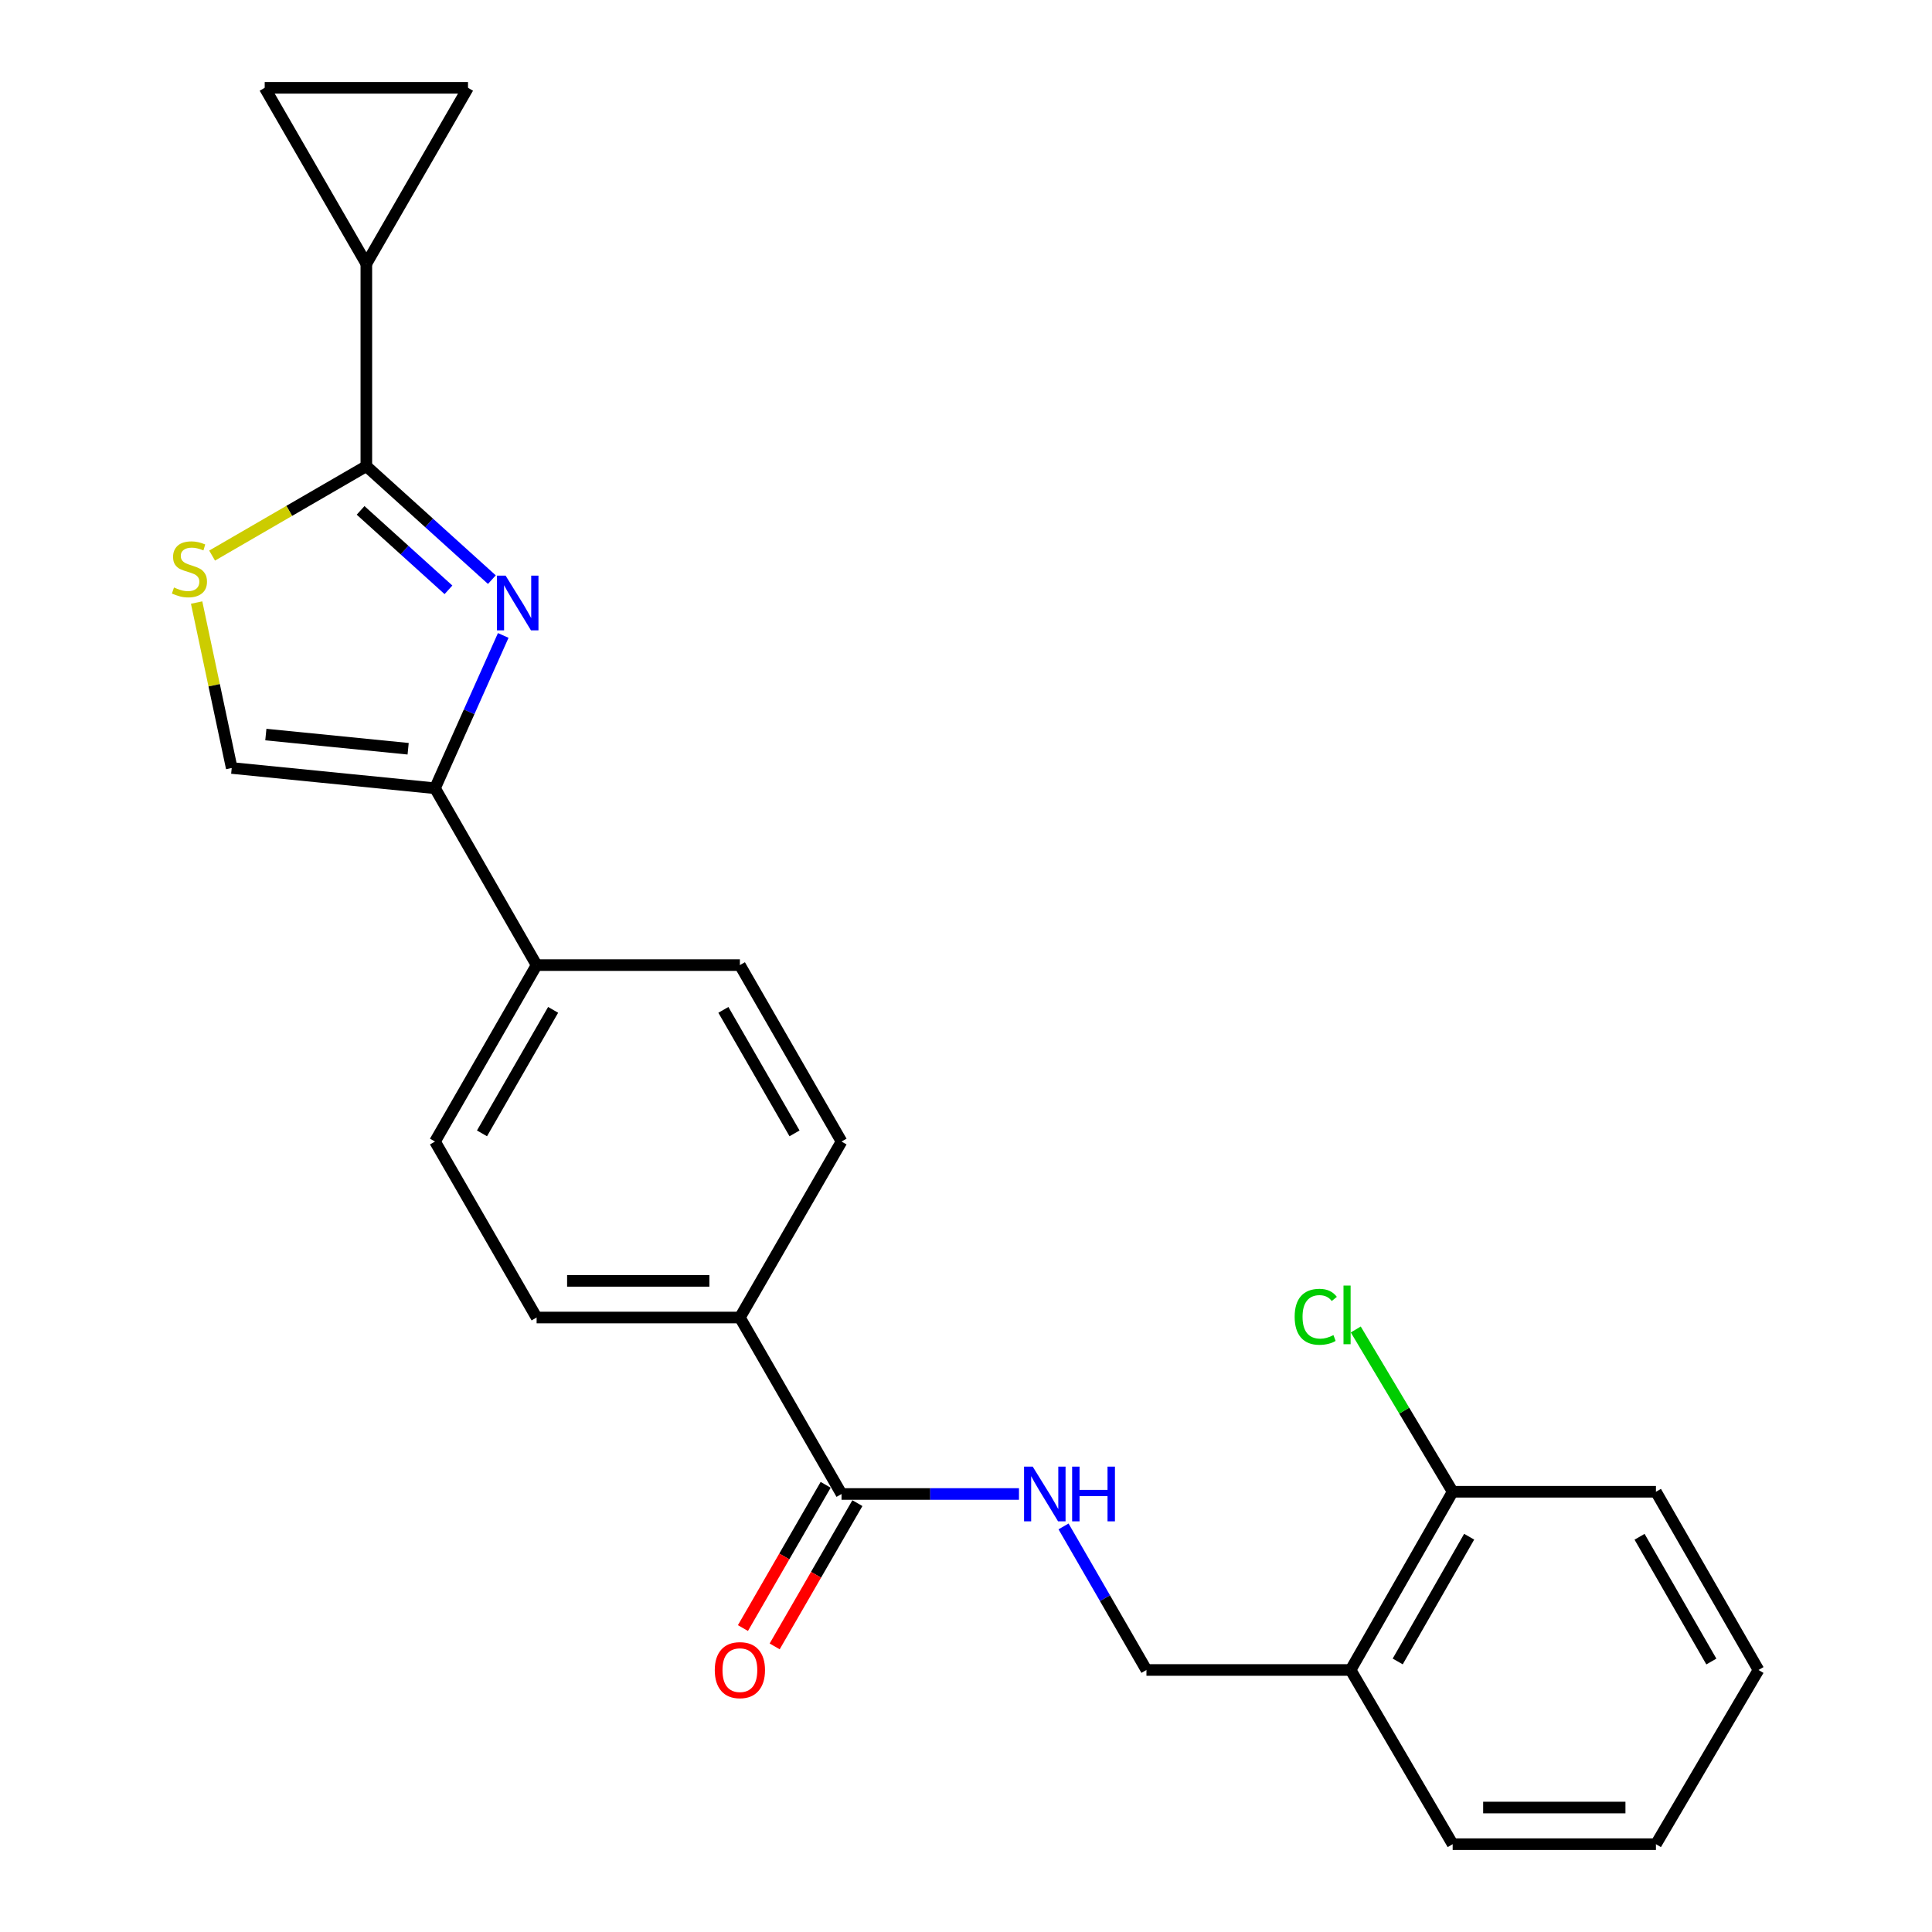 <?xml version='1.0' encoding='iso-8859-1'?>
<svg version='1.1' baseProfile='full'
              xmlns='http://www.w3.org/2000/svg'
                      xmlns:rdkit='http://www.rdkit.org/xml'
                      xmlns:xlink='http://www.w3.org/1999/xlink'
                  xml:space='preserve'
width='1000px' height='1000px' viewBox='0 0 1000 1000'>
<!-- END OF HEADER -->
<rect style='opacity:1.0;fill:#FFFFFF;stroke:none' width='1000' height='1000' x='0' y='0'> </rect>
<path class='bond-0' d='M 254.59,300.024 L 222.104,270.658' style='fill:none;fill-rule:evenodd;stroke:#0000FF;stroke-width:6px;stroke-linecap:butt;stroke-linejoin:miter;stroke-opacity:1' />
<path class='bond-0' d='M 222.104,270.658 L 189.617,241.291' style='fill:none;fill-rule:evenodd;stroke:#000000;stroke-width:6px;stroke-linecap:butt;stroke-linejoin:miter;stroke-opacity:1' />
<path class='bond-0' d='M 232.124,305.286 L 209.383,284.73' style='fill:none;fill-rule:evenodd;stroke:#0000FF;stroke-width:6px;stroke-linecap:butt;stroke-linejoin:miter;stroke-opacity:1' />
<path class='bond-0' d='M 209.383,284.73 L 186.642,264.173' style='fill:none;fill-rule:evenodd;stroke:#000000;stroke-width:6px;stroke-linecap:butt;stroke-linejoin:miter;stroke-opacity:1' />
<path class='bond-1' d='M 260.475,328.905 L 242.814,368.452' style='fill:none;fill-rule:evenodd;stroke:#0000FF;stroke-width:6px;stroke-linecap:butt;stroke-linejoin:miter;stroke-opacity:1' />
<path class='bond-1' d='M 242.814,368.452 L 225.153,407.999' style='fill:none;fill-rule:evenodd;stroke:#000000;stroke-width:6px;stroke-linecap:butt;stroke-linejoin:miter;stroke-opacity:1' />
<path class='bond-2' d='M 189.617,241.291 L 149.701,264.428' style='fill:none;fill-rule:evenodd;stroke:#000000;stroke-width:6px;stroke-linecap:butt;stroke-linejoin:miter;stroke-opacity:1' />
<path class='bond-2' d='M 149.701,264.428 L 109.784,287.566' style='fill:none;fill-rule:evenodd;stroke:#CCCC00;stroke-width:6px;stroke-linecap:butt;stroke-linejoin:miter;stroke-opacity:1' />
<path class='bond-3' d='M 189.617,241.291 L 189.617,136.528' style='fill:none;fill-rule:evenodd;stroke:#000000;stroke-width:6px;stroke-linecap:butt;stroke-linejoin:miter;stroke-opacity:1' />
<path class='bond-4' d='M 225.153,407.999 L 119.937,397.513' style='fill:none;fill-rule:evenodd;stroke:#000000;stroke-width:6px;stroke-linecap:butt;stroke-linejoin:miter;stroke-opacity:1' />
<path class='bond-4' d='M 211.252,387.551 L 137.6,380.21' style='fill:none;fill-rule:evenodd;stroke:#000000;stroke-width:6px;stroke-linecap:butt;stroke-linejoin:miter;stroke-opacity:1' />
<path class='bond-9' d='M 225.153,407.999 L 277.75,499.536' style='fill:none;fill-rule:evenodd;stroke:#000000;stroke-width:6px;stroke-linecap:butt;stroke-linejoin:miter;stroke-opacity:1' />
<path class='bond-24' d='M 101.774,311.879 L 110.855,354.696' style='fill:none;fill-rule:evenodd;stroke:#CCCC00;stroke-width:6px;stroke-linecap:butt;stroke-linejoin:miter;stroke-opacity:1' />
<path class='bond-24' d='M 110.855,354.696 L 119.937,397.513' style='fill:none;fill-rule:evenodd;stroke:#000000;stroke-width:6px;stroke-linecap:butt;stroke-linejoin:miter;stroke-opacity:1' />
<path class='bond-6' d='M 189.617,136.528 L 242.236,45.455' style='fill:none;fill-rule:evenodd;stroke:#000000;stroke-width:6px;stroke-linecap:butt;stroke-linejoin:miter;stroke-opacity:1' />
<path class='bond-7' d='M 189.617,136.528 L 137.009,45.455' style='fill:none;fill-rule:evenodd;stroke:#000000;stroke-width:6px;stroke-linecap:butt;stroke-linejoin:miter;stroke-opacity:1' />
<path class='bond-5' d='M 435.575,773.284 L 382.966,681.947' style='fill:none;fill-rule:evenodd;stroke:#000000;stroke-width:6px;stroke-linecap:butt;stroke-linejoin:miter;stroke-opacity:1' />
<path class='bond-8' d='M 435.575,773.284 L 481.497,773.284' style='fill:none;fill-rule:evenodd;stroke:#000000;stroke-width:6px;stroke-linecap:butt;stroke-linejoin:miter;stroke-opacity:1' />
<path class='bond-8' d='M 481.497,773.284 L 527.42,773.284' style='fill:none;fill-rule:evenodd;stroke:#0000FF;stroke-width:6px;stroke-linecap:butt;stroke-linejoin:miter;stroke-opacity:1' />
<path class='bond-13' d='M 427.361,768.54 L 405.951,805.613' style='fill:none;fill-rule:evenodd;stroke:#000000;stroke-width:6px;stroke-linecap:butt;stroke-linejoin:miter;stroke-opacity:1' />
<path class='bond-13' d='M 405.951,805.613 L 384.542,842.685' style='fill:none;fill-rule:evenodd;stroke:#FF0000;stroke-width:6px;stroke-linecap:butt;stroke-linejoin:miter;stroke-opacity:1' />
<path class='bond-13' d='M 443.788,778.027 L 422.378,815.099' style='fill:none;fill-rule:evenodd;stroke:#000000;stroke-width:6px;stroke-linecap:butt;stroke-linejoin:miter;stroke-opacity:1' />
<path class='bond-13' d='M 422.378,815.099 L 400.969,852.172' style='fill:none;fill-rule:evenodd;stroke:#FF0000;stroke-width:6px;stroke-linecap:butt;stroke-linejoin:miter;stroke-opacity:1' />
<path class='bond-25' d='M 242.236,45.455 L 137.009,45.455' style='fill:none;fill-rule:evenodd;stroke:#000000;stroke-width:6px;stroke-linecap:butt;stroke-linejoin:miter;stroke-opacity:1' />
<path class='bond-12' d='M 550.487,790.074 L 571.943,827.226' style='fill:none;fill-rule:evenodd;stroke:#0000FF;stroke-width:6px;stroke-linecap:butt;stroke-linejoin:miter;stroke-opacity:1' />
<path class='bond-12' d='M 571.943,827.226 L 593.399,864.378' style='fill:none;fill-rule:evenodd;stroke:#000000;stroke-width:6px;stroke-linecap:butt;stroke-linejoin:miter;stroke-opacity:1' />
<path class='bond-15' d='M 277.75,499.536 L 225.153,590.863' style='fill:none;fill-rule:evenodd;stroke:#000000;stroke-width:6px;stroke-linecap:butt;stroke-linejoin:miter;stroke-opacity:1' />
<path class='bond-15' d='M 286.299,522.702 L 249.48,586.631' style='fill:none;fill-rule:evenodd;stroke:#000000;stroke-width:6px;stroke-linecap:butt;stroke-linejoin:miter;stroke-opacity:1' />
<path class='bond-16' d='M 277.75,499.536 L 382.966,499.536' style='fill:none;fill-rule:evenodd;stroke:#000000;stroke-width:6px;stroke-linecap:butt;stroke-linejoin:miter;stroke-opacity:1' />
<path class='bond-10' d='M 699.068,864.378 L 593.399,864.378' style='fill:none;fill-rule:evenodd;stroke:#000000;stroke-width:6px;stroke-linecap:butt;stroke-linejoin:miter;stroke-opacity:1' />
<path class='bond-14' d='M 699.068,864.378 L 751.897,772.135' style='fill:none;fill-rule:evenodd;stroke:#000000;stroke-width:6px;stroke-linecap:butt;stroke-linejoin:miter;stroke-opacity:1' />
<path class='bond-14' d='M 723.453,859.969 L 760.434,795.399' style='fill:none;fill-rule:evenodd;stroke:#000000;stroke-width:6px;stroke-linecap:butt;stroke-linejoin:miter;stroke-opacity:1' />
<path class='bond-20' d='M 699.068,864.378 L 751.897,954.545' style='fill:none;fill-rule:evenodd;stroke:#000000;stroke-width:6px;stroke-linecap:butt;stroke-linejoin:miter;stroke-opacity:1' />
<path class='bond-11' d='M 382.966,681.947 L 435.575,590.863' style='fill:none;fill-rule:evenodd;stroke:#000000;stroke-width:6px;stroke-linecap:butt;stroke-linejoin:miter;stroke-opacity:1' />
<path class='bond-26' d='M 382.966,681.947 L 277.75,681.947' style='fill:none;fill-rule:evenodd;stroke:#000000;stroke-width:6px;stroke-linecap:butt;stroke-linejoin:miter;stroke-opacity:1' />
<path class='bond-26' d='M 367.184,662.977 L 293.533,662.977' style='fill:none;fill-rule:evenodd;stroke:#000000;stroke-width:6px;stroke-linecap:butt;stroke-linejoin:miter;stroke-opacity:1' />
<path class='bond-19' d='M 751.897,772.135 L 726.819,730.134' style='fill:none;fill-rule:evenodd;stroke:#000000;stroke-width:6px;stroke-linecap:butt;stroke-linejoin:miter;stroke-opacity:1' />
<path class='bond-19' d='M 726.819,730.134 L 701.74,688.133' style='fill:none;fill-rule:evenodd;stroke:#00CC00;stroke-width:6px;stroke-linecap:butt;stroke-linejoin:miter;stroke-opacity:1' />
<path class='bond-21' d='M 751.897,772.135 L 857.113,772.135' style='fill:none;fill-rule:evenodd;stroke:#000000;stroke-width:6px;stroke-linecap:butt;stroke-linejoin:miter;stroke-opacity:1' />
<path class='bond-17' d='M 225.153,590.863 L 277.75,681.947' style='fill:none;fill-rule:evenodd;stroke:#000000;stroke-width:6px;stroke-linecap:butt;stroke-linejoin:miter;stroke-opacity:1' />
<path class='bond-18' d='M 382.966,499.536 L 435.575,590.863' style='fill:none;fill-rule:evenodd;stroke:#000000;stroke-width:6px;stroke-linecap:butt;stroke-linejoin:miter;stroke-opacity:1' />
<path class='bond-18' d='M 374.421,522.704 L 411.246,586.632' style='fill:none;fill-rule:evenodd;stroke:#000000;stroke-width:6px;stroke-linecap:butt;stroke-linejoin:miter;stroke-opacity:1' />
<path class='bond-22' d='M 751.897,954.545 L 857.113,954.545' style='fill:none;fill-rule:evenodd;stroke:#000000;stroke-width:6px;stroke-linecap:butt;stroke-linejoin:miter;stroke-opacity:1' />
<path class='bond-22' d='M 767.68,935.576 L 841.331,935.576' style='fill:none;fill-rule:evenodd;stroke:#000000;stroke-width:6px;stroke-linecap:butt;stroke-linejoin:miter;stroke-opacity:1' />
<path class='bond-27' d='M 857.113,772.135 L 910.196,864.378' style='fill:none;fill-rule:evenodd;stroke:#000000;stroke-width:6px;stroke-linecap:butt;stroke-linejoin:miter;stroke-opacity:1' />
<path class='bond-27' d='M 848.635,795.433 L 885.792,860.003' style='fill:none;fill-rule:evenodd;stroke:#000000;stroke-width:6px;stroke-linecap:butt;stroke-linejoin:miter;stroke-opacity:1' />
<path class='bond-23' d='M 857.113,954.545 L 910.196,864.378' style='fill:none;fill-rule:evenodd;stroke:#000000;stroke-width:6px;stroke-linecap:butt;stroke-linejoin:miter;stroke-opacity:1' />
<path  class='atom-0' d='M 261.711 297.96
L 270.991 312.96
Q 271.911 314.44, 273.391 317.12
Q 274.871 319.8, 274.951 319.96
L 274.951 297.96
L 278.711 297.96
L 278.711 326.28
L 274.831 326.28
L 264.871 309.88
Q 263.711 307.96, 262.471 305.76
Q 261.271 303.56, 260.911 302.88
L 260.911 326.28
L 257.231 326.28
L 257.231 297.96
L 261.711 297.96
' fill='#0000FF'/>
<path  class='atom-3' d='M 90.059 304.083
Q 90.379 304.203, 91.699 304.763
Q 93.019 305.323, 94.459 305.683
Q 95.939 306.003, 97.379 306.003
Q 100.059 306.003, 101.619 304.723
Q 103.179 303.403, 103.179 301.123
Q 103.179 299.563, 102.379 298.603
Q 101.619 297.643, 100.419 297.123
Q 99.219 296.603, 97.219 296.003
Q 94.699 295.243, 93.179 294.523
Q 91.699 293.803, 90.619 292.283
Q 89.579 290.763, 89.579 288.203
Q 89.579 284.643, 91.979 282.443
Q 94.419 280.243, 99.219 280.243
Q 102.499 280.243, 106.219 281.803
L 105.299 284.883
Q 101.899 283.483, 99.339 283.483
Q 96.579 283.483, 95.059 284.643
Q 93.539 285.763, 93.579 287.723
Q 93.579 289.243, 94.339 290.163
Q 95.139 291.083, 96.259 291.603
Q 97.419 292.123, 99.339 292.723
Q 101.899 293.523, 103.419 294.323
Q 104.939 295.123, 106.019 296.763
Q 107.139 298.363, 107.139 301.123
Q 107.139 305.043, 104.499 307.163
Q 101.899 309.243, 97.539 309.243
Q 95.019 309.243, 93.099 308.683
Q 91.219 308.163, 88.979 307.243
L 90.059 304.083
' fill='#CCCC00'/>
<path  class='atom-9' d='M 534.531 759.124
L 543.811 774.124
Q 544.731 775.604, 546.211 778.284
Q 547.691 780.964, 547.771 781.124
L 547.771 759.124
L 551.531 759.124
L 551.531 787.444
L 547.651 787.444
L 537.691 771.044
Q 536.531 769.124, 535.291 766.924
Q 534.091 764.724, 533.731 764.044
L 533.731 787.444
L 530.051 787.444
L 530.051 759.124
L 534.531 759.124
' fill='#0000FF'/>
<path  class='atom-9' d='M 554.931 759.124
L 558.771 759.124
L 558.771 771.164
L 573.251 771.164
L 573.251 759.124
L 577.091 759.124
L 577.091 787.444
L 573.251 787.444
L 573.251 774.364
L 558.771 774.364
L 558.771 787.444
L 554.931 787.444
L 554.931 759.124
' fill='#0000FF'/>
<path  class='atom-14' d='M 369.966 864.458
Q 369.966 857.658, 373.326 853.858
Q 376.686 850.058, 382.966 850.058
Q 389.246 850.058, 392.606 853.858
Q 395.966 857.658, 395.966 864.458
Q 395.966 871.338, 392.566 875.258
Q 389.166 879.138, 382.966 879.138
Q 376.726 879.138, 373.326 875.258
Q 369.966 871.378, 369.966 864.458
M 382.966 875.938
Q 387.286 875.938, 389.606 873.058
Q 391.966 870.138, 391.966 864.458
Q 391.966 858.898, 389.606 856.098
Q 387.286 853.258, 382.966 853.258
Q 378.646 853.258, 376.286 856.058
Q 373.966 858.858, 373.966 864.458
Q 373.966 870.178, 376.286 873.058
Q 378.646 875.938, 382.966 875.938
' fill='#FF0000'/>
<path  class='atom-20' d='M 670.114 681.567
Q 670.114 674.527, 673.394 670.847
Q 676.714 667.127, 682.994 667.127
Q 688.834 667.127, 691.954 671.247
L 689.314 673.407
Q 687.034 670.407, 682.994 670.407
Q 678.714 670.407, 676.434 673.287
Q 674.194 676.127, 674.194 681.567
Q 674.194 687.167, 676.514 690.047
Q 678.874 692.927, 683.434 692.927
Q 686.554 692.927, 690.194 691.047
L 691.314 694.047
Q 689.834 695.007, 687.594 695.567
Q 685.354 696.127, 682.874 696.127
Q 676.714 696.127, 673.394 692.367
Q 670.114 688.607, 670.114 681.567
' fill='#00CC00'/>
<path  class='atom-20' d='M 695.394 665.407
L 699.074 665.407
L 699.074 695.767
L 695.394 695.767
L 695.394 665.407
' fill='#00CC00'/>
</svg>
